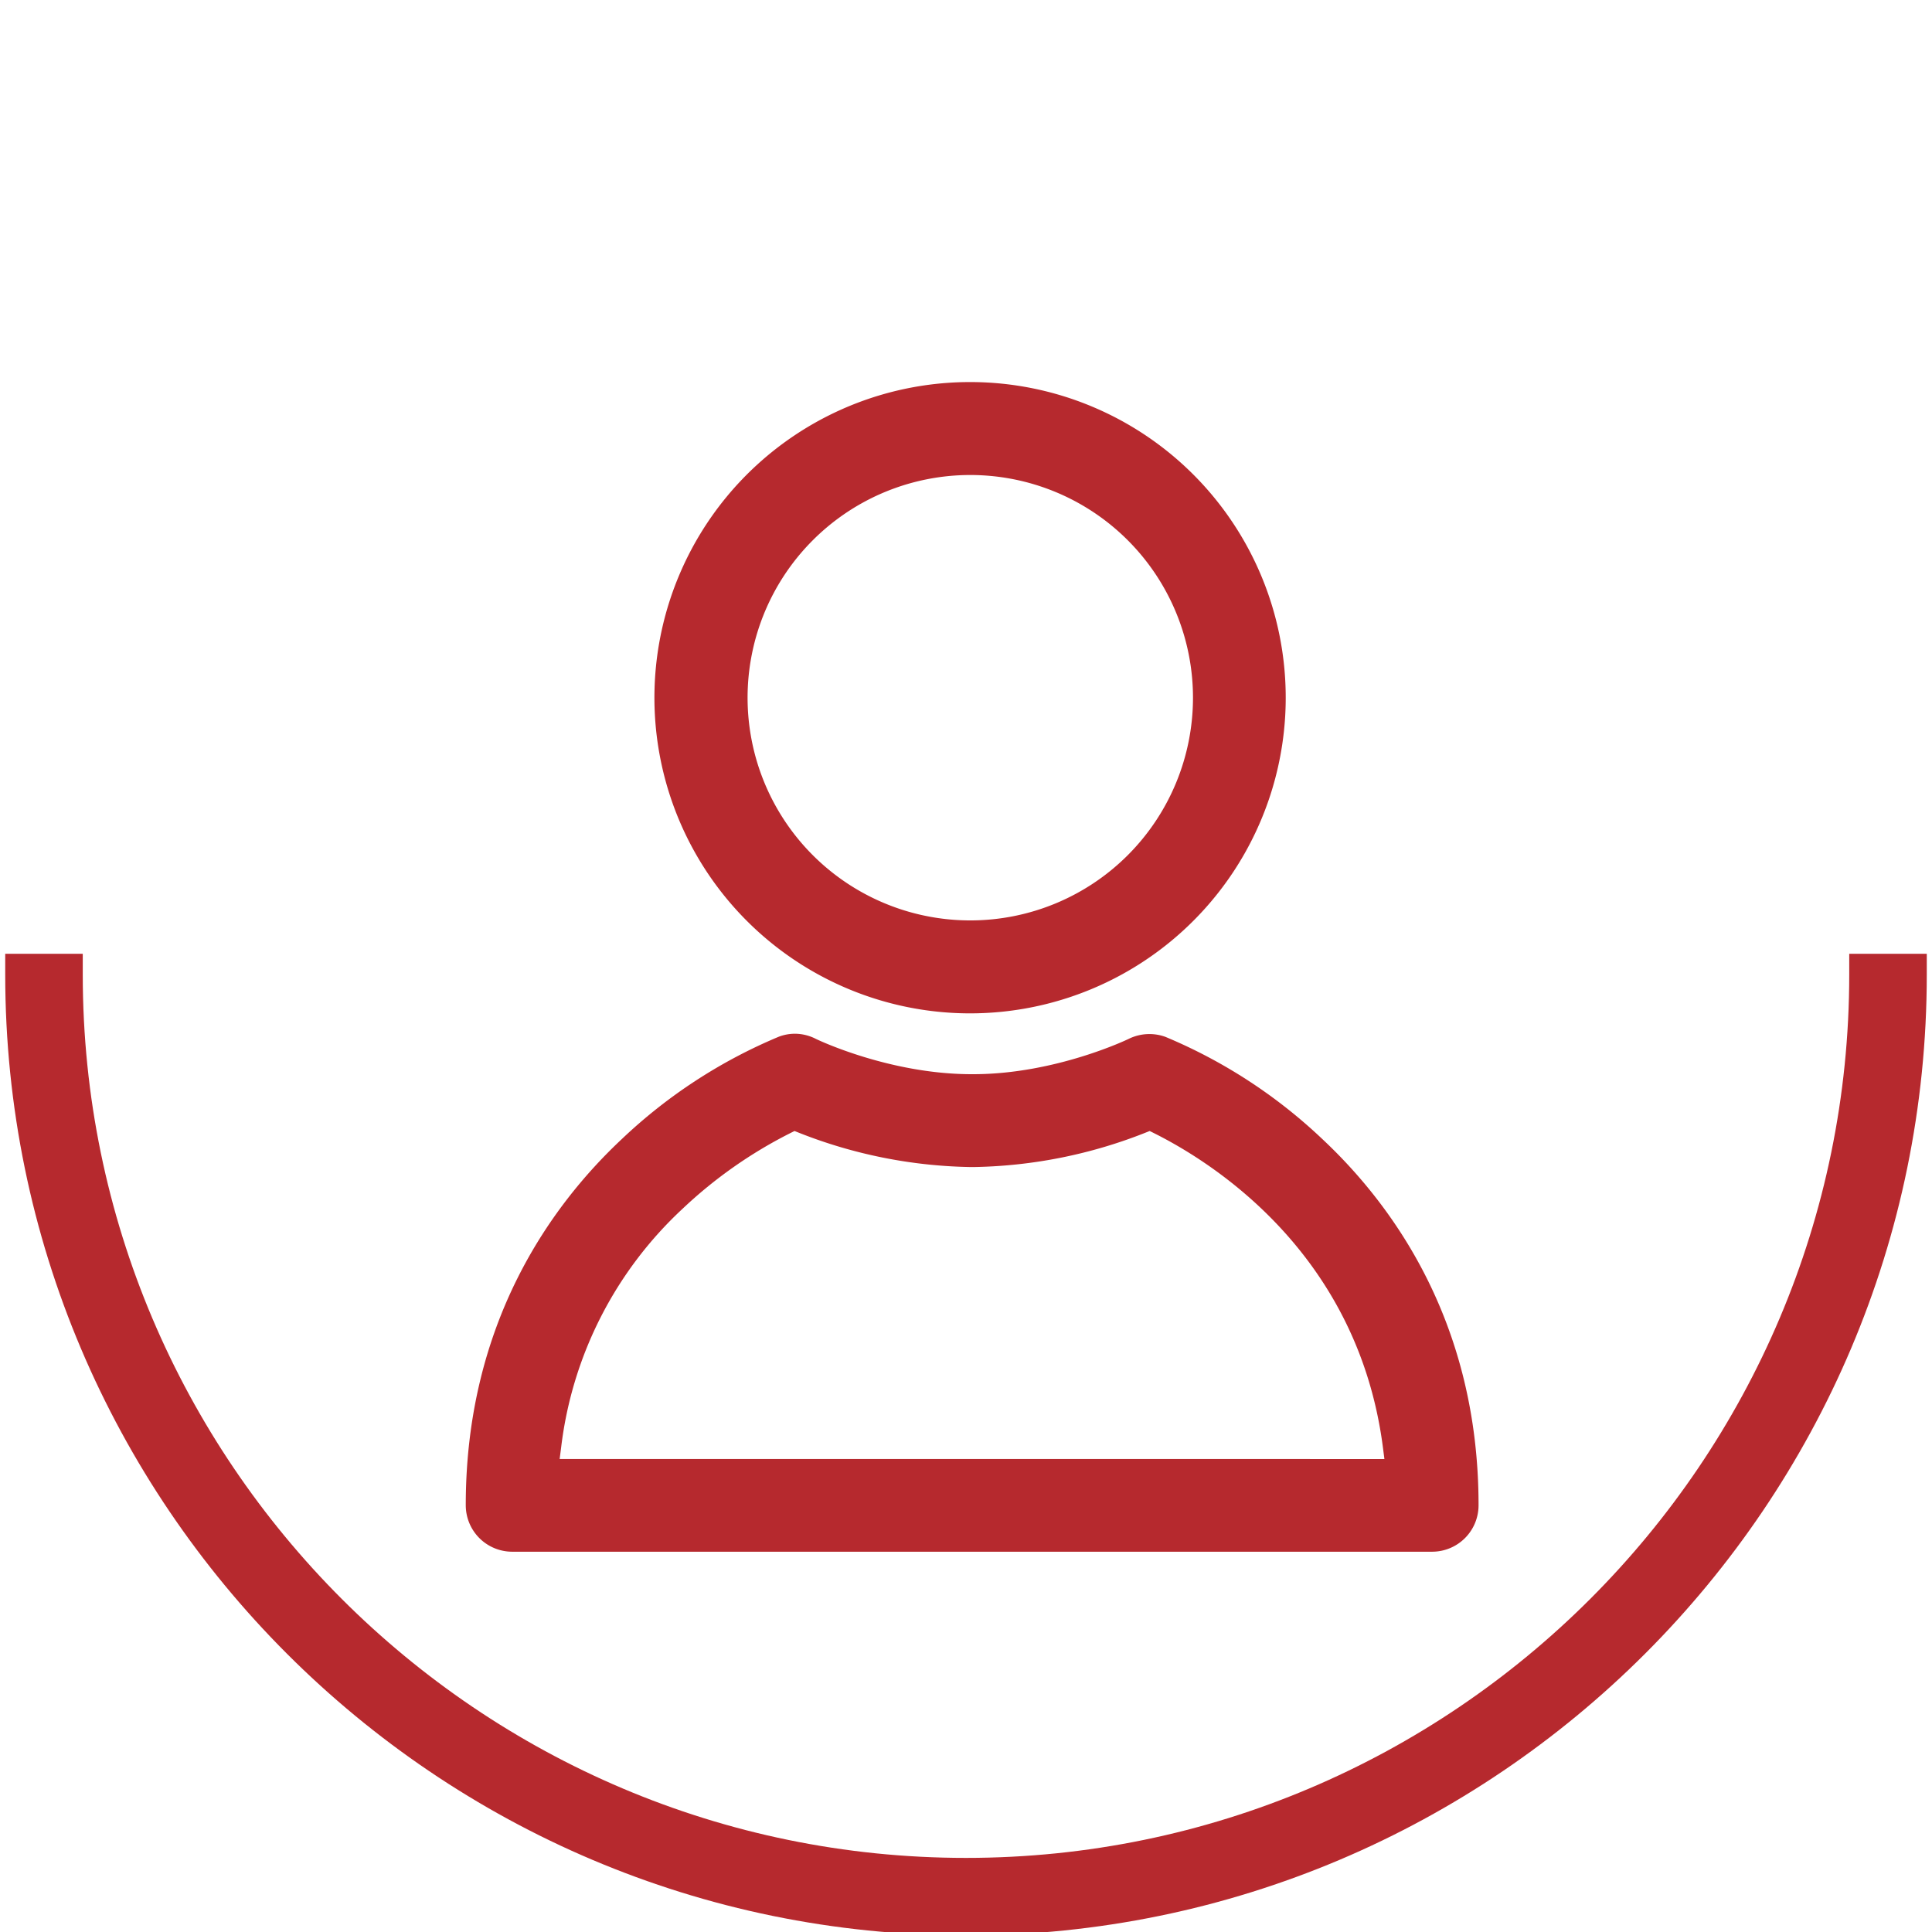 <?xml version="1.0" encoding="UTF-8"?> <svg xmlns="http://www.w3.org/2000/svg" viewBox="0 0 370 370"> <defs> <style>.a{fill:#b6292e;}</style> </defs> <path class="a" d="M185.93,73.17a60.45,60.45,0,1,0,60.3,60.45A60.44,60.44,0,0,0,185.93,73.17Zm0,103.1a42.65,42.65,0,1,1,42.54-42.65A42.65,42.65,0,0,1,185.93,176.27Z"></path> <path class="a" d="M253.25,218.15a99.15,99.15,0,0,0-30.06-19.58,9,9,0,0,0-7,.37c-.15.08-13.91,6.72-29.6,6.78h-.72c-15.73-.06-29.46-6.68-29.6-6.75a8.92,8.92,0,0,0-4-1,8.8,8.8,0,0,0-3.09.56,99.17,99.17,0,0,0-30.06,19.58c-13.66,12.79-29.92,35.34-29.92,70.14A8.9,8.9,0,0,0,98,297.17H274.29a8.89,8.89,0,0,0,8.87-8.88C283.17,253.49,266.9,230.94,253.25,218.15ZM107.18,279.41l.29-2.25a74.41,74.41,0,0,1,23.23-45.65A86.9,86.9,0,0,1,151.36,217l.8-.4.83.33a93.34,93.34,0,0,0,32.81,6.57h.78a93.29,93.29,0,0,0,32.77-6.57l.83-.33.8.4c11.59,5.79,39.07,23.25,43.86,60.16l.29,2.26Z"></path> <path class="a" d="M185,366.66c-99.25,0-180-80.74-180-180h6.85c0,95.48,77.67,173.15,173.15,173.15s173.15-77.67,173.15-173.15H365C365,285.92,284.25,366.66,185,366.66Z"></path> <path class="a" d="M185,370.66c-101.46,0-184-82.54-184-184v-4H15.85v4c0,93.27,75.88,169.15,169.15,169.15s169.15-75.88,169.15-169.15v-4H369v4C369,288.12,286.46,370.66,185,370.66Z"></path> </svg> 